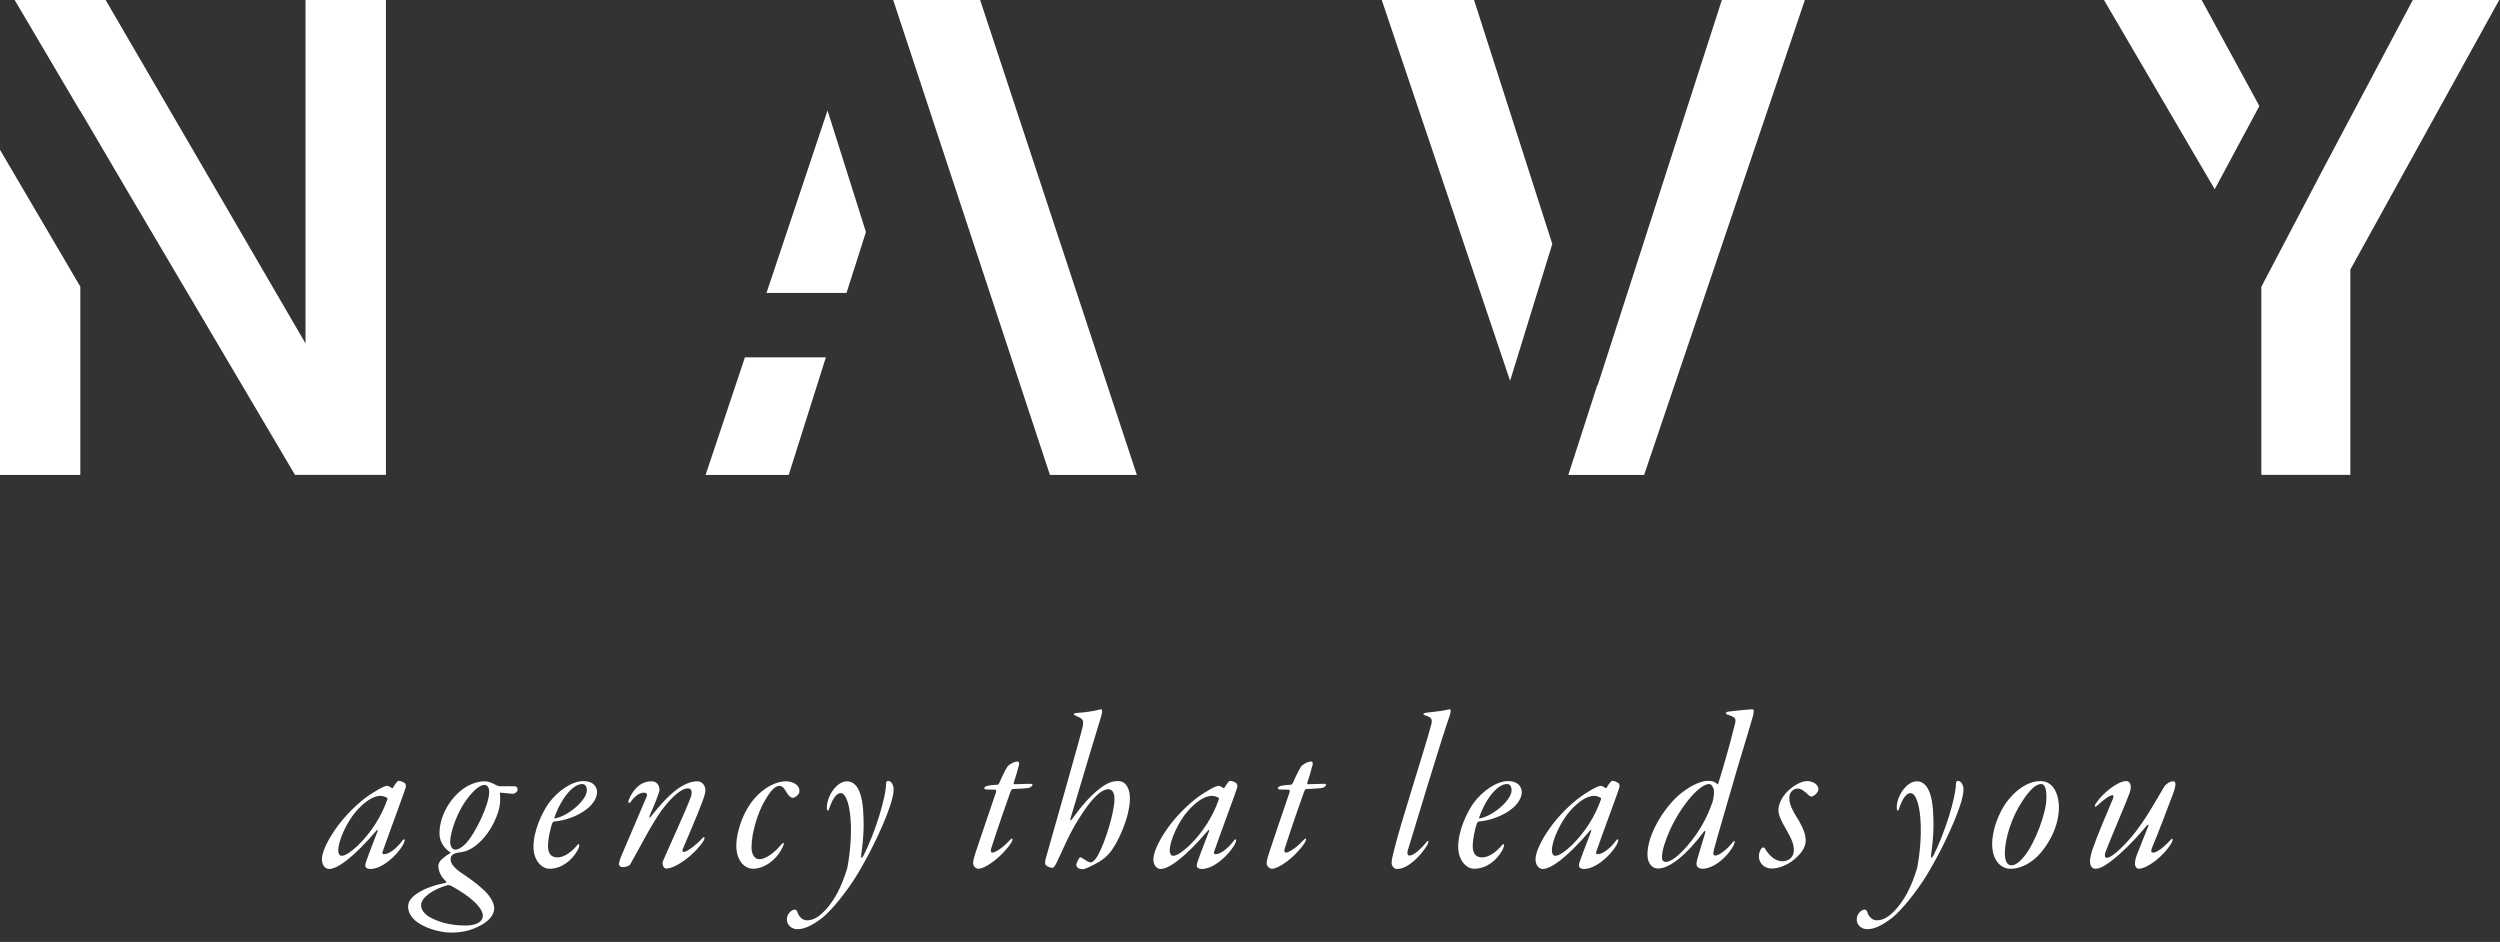 <svg width="353" height="133" viewBox="0 0 353 133" fill="none" xmlns="http://www.w3.org/2000/svg">
<rect x="0" y="0" width="353" height="133" fill="#333333" stroke="none"/>
<g clip-path="url(#clip0_996_45)">
<g clip-path="url(#clip1_996_45)">
<path d="M312.71 26.708L297.081 0H310.873L319.022 14.972L312.724 26.708H312.71ZM340.686 0L328.105 23.719L319.299 40.499V67.047H331.866V38.065L352.888 0H340.7H340.686ZM219.174 34.42L208.138 0H195.105L213.226 53.766L219.188 34.434L219.174 34.42ZM243.126 0L225.588 54.407L225.559 54.32L221.448 67.061H232.149L254.847 0H243.126ZM0 21.154V67.061H11.342V40.47L0 21.154ZM43.138 0V48.488L14.914 0H2.07L11.342 15.716V15.657L18.107 27.174L41.651 67.047H54.495V0H43.153H43.138ZM116.847 15.599L108.231 41.359H119.529L122.27 32.758L116.847 15.599ZM99.644 67.061H111.365L116.614 50.456H105.184L99.63 67.061H99.644ZM138.394 0H126.119L148.249 67.061H160.524L138.394 0Z" fill="white"/>
<path d="M54.625 110.961C54.849 110.961 55.138 111.121 55.331 111.282C55.363 111.314 55.459 111.282 55.491 111.217C55.94 110.448 56.164 110.255 56.293 110.255C56.581 110.255 56.934 110.416 57.191 110.608C57.287 110.672 57.351 110.961 57.287 111.185C57.03 112.083 55.138 117.055 54.016 120.294C53.951 120.486 54.048 120.615 54.208 120.615C55.01 120.615 56.1 119.685 56.87 118.626C57.062 118.434 57.191 118.498 57.127 118.755C57.094 118.883 56.998 119.107 56.902 119.3C56.004 120.839 53.951 122.699 52.284 122.699C51.834 122.699 51.546 122.475 51.578 122.154C51.578 121.769 52.444 119.685 53.31 117.375C53.374 117.183 53.278 117.119 53.182 117.247C49.846 121.16 47.601 122.699 46.478 122.699C45.933 122.699 45.452 122.186 45.452 121.32C45.452 120.422 46.126 118.947 47.056 117.536C48.114 115.9 49.654 114.2 51.386 112.821C52.668 111.827 54.24 110.961 54.625 110.961ZM53.727 112.372C52.54 112.372 51.225 113.463 50.263 114.585C49.076 115.932 47.761 118.594 47.761 120.102C47.761 120.39 47.858 120.839 48.242 120.839C48.82 120.839 49.686 120.166 50.52 119.396C52.476 117.504 53.887 115.194 54.689 112.885C54.721 112.821 54.721 112.725 54.689 112.661C54.561 112.597 54.144 112.372 53.727 112.372ZM68.406 110.319C69.015 110.319 69.592 110.608 70.009 110.833C70.234 110.961 70.458 111.025 70.683 111.025C71.164 111.025 72.254 110.993 72.703 111.025C72.96 111.025 73.088 111.282 73.088 111.506C73.088 111.795 72.671 112.083 72.447 112.083C72.158 112.083 71.196 111.955 70.683 111.923C70.651 111.891 70.587 111.955 70.587 112.083C70.587 112.308 70.651 112.661 70.619 113.013C70.619 114.842 69.272 117.407 67.989 118.658C67.155 119.524 66.161 120.166 65.295 120.294C64.493 120.422 64.3 120.454 64.14 120.551C63.659 120.775 63.627 121.096 63.627 121.384C63.627 121.898 64.14 122.571 65.134 123.245C66.129 123.918 67.251 124.688 68.181 125.554C68.951 126.227 69.785 127.318 69.785 128.248C69.785 129.146 69.047 130.076 67.764 130.718C66.353 131.487 64.91 131.68 63.723 131.68C62.504 131.68 60.516 131.295 59.008 130.269C58.014 129.595 57.597 128.697 57.629 127.991C57.629 127.222 58.174 126.612 59.04 126.067C60.163 125.362 61.35 124.977 62.921 124.656C63.05 124.656 63.05 124.496 62.953 124.431C62.151 123.662 61.895 122.892 61.895 122.25C61.895 121.994 62.055 121.641 62.312 121.384C62.6 121.128 63.082 120.711 63.563 120.486C63.627 120.454 63.627 120.358 63.531 120.326C62.6 119.685 62.055 118.722 62.055 117.696C62.055 115.451 63.274 113.11 65.07 111.634C66.353 110.576 67.7 110.319 68.406 110.319ZM68.406 110.833C68.117 110.833 67.475 110.961 66.353 112.308C64.461 114.521 63.595 117.664 63.563 118.755C63.563 119.62 63.916 119.973 64.3 119.973C64.621 119.973 65.038 119.781 65.615 119.268C67.123 117.792 69.047 113.591 69.079 111.891C69.079 111.282 68.887 110.833 68.406 110.833ZM63.691 125.073C63.466 124.977 63.306 124.945 63.21 124.977C61.093 125.586 59.457 126.741 59.457 127.799C59.457 128.12 59.554 128.761 60.516 129.403C61.702 130.108 63.402 130.686 65.744 130.686C67.444 130.686 68.181 130.012 68.181 129.339C68.181 128.89 67.925 128.28 67.187 127.542C66.064 126.42 64.717 125.65 63.691 125.073ZM82.384 110.287C83.795 110.287 84.308 111.121 84.308 111.891C84.276 112.597 83.827 113.527 82.736 114.328C81.55 115.259 79.625 115.9 78.246 115.996C78.118 115.996 77.99 116.221 77.958 116.285C77.669 117.119 77.38 118.498 77.38 119.492C77.38 120.102 77.541 121.064 78.727 121.064C79.593 121.064 80.62 120.39 81.486 119.364C81.614 119.204 81.71 119.107 81.774 119.268C81.838 119.3 81.774 119.653 81.55 120.07C80.716 121.545 79.273 122.667 77.573 122.667C76.482 122.667 75.328 121.481 75.328 119.556C75.328 117.311 76.514 114.81 77.444 113.463C78.791 111.602 80.812 110.287 82.384 110.287ZM82.223 110.704C80.908 110.704 79.24 112.693 78.278 115.451C78.246 115.515 78.31 115.579 78.407 115.547C80.299 115.194 82.865 112.949 82.865 111.602C82.865 111.057 82.64 110.704 82.223 110.704ZM92 110.319C92.962 110.319 93.219 111.282 93.09 111.731C92.962 112.115 92.674 113.078 91.743 115.13C91.615 115.483 91.775 115.515 91.968 115.227C93.475 113.302 96.009 110.319 98.447 110.319C99.184 110.319 99.601 110.961 99.601 111.57C99.601 111.955 99.441 112.532 99.056 113.495C98.318 115.483 96.843 118.819 96.426 119.845C96.298 120.198 96.362 120.294 96.586 120.294C96.971 120.294 98.286 119.332 99.216 118.306C99.537 118.017 99.569 118.402 99.281 118.819C97.837 120.935 95.303 122.635 94.085 122.635C93.604 122.635 93.475 121.93 93.604 121.609C93.732 121.224 97.067 113.976 97.581 112.436C97.773 111.763 97.645 111.314 97.132 111.314C96.426 111.314 95.207 112.051 93.411 114.425C91.775 116.766 90.396 119.588 89.017 121.994C88.889 122.25 88.44 122.443 87.863 122.443C87.638 122.443 87.382 122.218 87.382 121.962C87.413 121.737 87.574 121.224 87.766 120.775C88.728 118.498 90.685 113.912 91.23 112.661C91.487 112.148 91.326 111.923 90.909 111.923C90.364 111.923 89.627 112.372 89.017 113.27C88.825 113.495 88.664 113.366 88.761 113.013C89.049 112.244 89.979 110.319 92 110.319ZM111.022 110.319C111.599 110.319 112.209 110.544 112.561 110.897C112.754 111.089 112.882 111.346 112.882 111.731C112.882 112.244 112.176 112.661 111.952 112.661C111.727 112.661 111.471 112.468 111.182 112.083C110.765 111.346 110.509 110.961 110.06 110.961C109.386 110.961 108.713 111.795 107.975 113.078C106.981 114.777 106.115 117.6 106.115 119.653C106.115 120.743 106.628 121.32 107.205 121.32C108.007 121.32 109.13 120.615 110.22 119.364C110.445 119.107 110.541 119.011 110.637 119.011C110.765 119.011 110.573 119.556 110.38 119.845C109.675 121.32 107.975 122.667 106.307 122.667C105.345 122.667 103.966 121.801 103.966 119.332C103.966 118.658 104.158 117.087 104.96 115.259C105.698 113.591 106.981 111.827 108.905 110.865C109.675 110.48 110.348 110.319 111.022 110.319ZM119.605 110.319C120.535 110.319 121.145 111.089 121.465 112.083C121.882 113.334 121.946 115.034 121.946 116.67C121.946 117.921 121.786 119.332 121.594 120.807C121.529 121.256 121.722 121.128 121.914 120.839C123.518 117.696 125.122 112.629 125.122 110.512C125.154 110.351 125.314 110.255 125.378 110.255C125.891 110.255 126.18 110.897 126.18 111.506C126.18 113.527 123.614 118.915 122.331 121.224C121.658 122.475 121.177 123.245 120.952 123.63C119.733 125.618 117.617 128.376 116.109 129.595C114.473 130.846 113.447 131.199 112.581 131.199C111.779 131.199 111.106 130.621 111.106 129.82C111.106 129.018 111.811 128.441 112.164 128.441C112.421 128.441 112.517 128.505 112.645 128.922C112.87 129.467 113.287 129.948 113.96 129.948C114.922 129.948 115.821 129.371 116.879 128.12C117.873 126.901 118.771 125.394 119.637 122.571C120.182 119.781 120.439 115.74 119.701 113.27C119.413 112.404 119.092 111.987 118.707 111.987C117.969 111.987 117.424 113.174 117.103 114.104C116.943 114.713 116.751 114.489 116.751 114.04C116.751 112.404 118.13 110.319 119.605 110.319ZM145.096 111.282C144.422 111.346 143.235 111.41 142.979 111.41C142.851 111.41 142.722 111.699 142.658 111.859C142.241 113.013 140.83 117.055 139.932 119.877C139.868 120.134 139.9 120.39 140.124 120.39C140.445 120.39 141.439 119.877 142.594 118.626C143.139 118.049 142.979 118.722 142.754 119.043C141.471 120.968 139.162 122.667 138.136 122.667C137.815 122.667 137.398 122.315 137.398 121.866C137.398 121.417 137.655 120.743 137.783 120.294C138.168 119.171 139.643 114.713 140.638 111.859C140.67 111.699 140.67 111.506 140.541 111.506C140.06 111.474 139.611 111.506 139.258 111.474C139.034 111.442 138.97 111.346 138.97 111.282C138.97 111.153 139.291 110.961 139.419 110.961C139.579 110.929 140.06 110.833 140.862 110.8C140.926 110.8 141.055 110.64 141.087 110.576C141.375 109.902 141.92 108.748 142.241 108.267C142.466 107.946 143.171 107.529 143.717 107.529C143.941 107.529 143.941 107.914 143.845 108.138C143.62 109.036 143.332 109.967 143.139 110.512C143.107 110.608 143.139 110.736 143.203 110.736C143.781 110.736 144.647 110.672 145.545 110.672C145.641 110.672 145.801 110.736 145.801 110.833C145.801 110.897 145.609 111.217 145.096 111.282ZM157.907 110.287C159.126 110.287 159.543 111.634 159.543 112.693C159.543 115.451 157.779 119.139 156.688 120.422C156.175 121.032 155.79 121.288 155.213 121.673C154.732 121.962 153.353 122.732 152.84 122.732C152.358 122.732 151.974 122.475 151.974 122.122C151.974 121.962 152.166 121.449 152.423 121.128C152.455 121.064 152.647 121.032 152.711 121.096C153.353 121.513 153.705 121.769 154.026 121.769C154.283 121.769 154.7 121.352 154.988 120.839C156.047 118.979 157.362 114.681 157.362 112.853C157.362 111.955 157.073 111.442 156.496 111.442C155.341 111.442 153.866 113.142 152.391 115.515C150.947 117.728 149.889 120.422 149.247 121.705C148.895 122.411 148.734 122.539 148.606 122.539C148.221 122.539 147.74 122.283 147.644 122.122C147.548 121.962 147.548 121.641 147.612 121.384C148.927 116.734 152.423 104.514 152.872 102.622C153.032 101.724 152.968 101.499 152.006 101.114C151.781 101.018 151.621 100.922 151.621 100.826C151.621 100.73 151.749 100.698 152.07 100.665C153.128 100.601 154.411 100.409 155.02 100.249C155.245 100.184 155.341 100.152 155.469 100.152C155.63 100.152 155.694 100.473 155.502 101.082C154.988 102.75 152.679 110.416 151.14 115.611C151.108 115.804 151.204 115.932 151.364 115.676C152.615 113.912 154.026 112.244 155.502 111.185C156.624 110.351 157.362 110.287 157.907 110.287ZM172.03 110.961C172.255 110.961 172.543 111.121 172.736 111.282C172.768 111.314 172.864 111.282 172.896 111.217C173.345 110.448 173.57 110.255 173.698 110.255C173.987 110.255 174.339 110.416 174.596 110.608C174.692 110.672 174.756 110.961 174.692 111.185C174.436 112.083 172.543 117.055 171.421 120.294C171.357 120.486 171.453 120.615 171.613 120.615C172.415 120.615 173.505 119.685 174.275 118.626C174.468 118.434 174.596 118.498 174.532 118.755C174.5 118.883 174.403 119.107 174.307 119.3C173.409 120.839 171.357 122.699 169.689 122.699C169.24 122.699 168.951 122.475 168.983 122.154C168.983 121.769 169.849 119.685 170.715 117.375C170.779 117.183 170.683 117.119 170.587 117.247C167.251 121.16 165.006 122.699 163.884 122.699C163.338 122.699 162.857 122.186 162.857 121.32C162.857 120.422 163.531 118.947 164.461 117.536C165.519 115.9 167.059 114.2 168.791 112.821C170.074 111.827 171.645 110.961 172.03 110.961ZM171.132 112.372C169.945 112.372 168.63 113.463 167.668 114.585C166.481 115.932 165.166 118.594 165.166 120.102C165.166 120.39 165.263 120.839 165.648 120.839C166.225 120.839 167.091 120.166 167.925 119.396C169.881 117.504 171.292 115.194 172.094 112.885C172.126 112.821 172.126 112.725 172.094 112.661C171.966 112.597 171.549 112.372 171.132 112.372ZM186.549 111.282C185.875 111.346 184.688 111.41 184.432 111.41C184.303 111.41 184.175 111.699 184.111 111.859C183.694 113.013 182.283 117.055 181.385 119.877C181.321 120.134 181.353 120.39 181.577 120.39C181.898 120.39 182.892 119.877 184.047 118.626C184.592 118.049 184.432 118.722 184.207 119.043C182.924 120.968 180.615 122.667 179.589 122.667C179.268 122.667 178.851 122.315 178.851 121.866C178.851 121.417 179.108 120.743 179.236 120.294C179.621 119.171 181.096 114.713 182.09 111.859C182.122 111.699 182.122 111.506 181.994 111.506C181.513 111.474 181.064 111.506 180.711 111.474C180.487 111.442 180.423 111.346 180.423 111.282C180.423 111.153 180.743 110.961 180.872 110.961C181.032 110.929 181.513 110.833 182.315 110.8C182.379 110.8 182.507 110.64 182.539 110.576C182.828 109.902 183.373 108.748 183.694 108.267C183.919 107.946 184.624 107.529 185.169 107.529C185.394 107.529 185.394 107.914 185.298 108.138C185.073 109.036 184.785 109.967 184.592 110.512C184.56 110.608 184.592 110.736 184.656 110.736C185.234 110.736 186.1 110.672 186.998 110.672C187.094 110.672 187.254 110.736 187.254 110.833C187.254 110.897 187.062 111.217 186.549 111.282ZM204.737 100.152C204.897 100.152 204.865 100.601 204.641 101.211C203.775 103.584 199.509 117.632 198.771 120.102C198.643 120.486 198.771 120.807 198.996 120.807C199.509 120.839 200.535 120.005 201.433 118.883C201.722 118.53 201.818 118.851 201.497 119.364C200.599 120.839 198.803 122.699 197.264 122.699C196.751 122.699 196.494 122.154 196.494 121.866C196.494 121.352 196.719 120.519 196.847 120.037C197.585 116.83 201.337 105.22 202.043 102.494C202.299 101.596 202.235 101.307 201.177 100.986C200.888 100.89 200.888 100.698 201.369 100.633C202.171 100.537 203.518 100.409 204.224 100.249C204.416 100.216 204.609 100.152 204.737 100.152ZM212.954 110.287C214.365 110.287 214.878 111.121 214.878 111.891C214.846 112.597 214.397 113.527 213.306 114.328C212.12 115.259 210.195 115.9 208.816 115.996C208.688 115.996 208.56 116.221 208.528 116.285C208.239 117.119 207.95 118.498 207.95 119.492C207.95 120.102 208.111 121.064 209.297 121.064C210.163 121.064 211.19 120.39 212.056 119.364C212.184 119.204 212.28 119.107 212.344 119.268C212.408 119.3 212.344 119.653 212.12 120.07C211.286 121.545 209.843 122.667 208.143 122.667C207.052 122.667 205.898 121.481 205.898 119.556C205.898 117.311 207.084 114.81 208.014 113.463C209.362 111.602 211.382 110.287 212.954 110.287ZM212.793 110.704C211.478 110.704 209.811 112.693 208.848 115.451C208.816 115.515 208.88 115.579 208.977 115.547C210.869 115.194 213.435 112.949 213.435 111.602C213.435 111.057 213.21 110.704 212.793 110.704ZM225.99 110.961C226.215 110.961 226.503 111.121 226.696 111.282C226.728 111.314 226.824 111.282 226.856 111.217C227.305 110.448 227.53 110.255 227.658 110.255C227.946 110.255 228.299 110.416 228.556 110.608C228.652 110.672 228.716 110.961 228.652 111.185C228.395 112.083 226.503 117.055 225.381 120.294C225.317 120.486 225.413 120.615 225.573 120.615C226.375 120.615 227.465 119.685 228.235 118.626C228.428 118.434 228.556 118.498 228.492 118.755C228.46 118.883 228.363 119.107 228.267 119.3C227.369 120.839 225.317 122.699 223.649 122.699C223.2 122.699 222.911 122.475 222.943 122.154C222.943 121.769 223.809 119.685 224.675 117.375C224.739 117.183 224.643 117.119 224.547 117.247C221.211 121.16 218.966 122.699 217.844 122.699C217.298 122.699 216.817 122.186 216.817 121.32C216.817 120.422 217.491 118.947 218.421 117.536C219.479 115.9 221.019 114.2 222.751 112.821C224.034 111.827 225.605 110.961 225.99 110.961ZM225.092 112.372C223.905 112.372 222.59 113.463 221.628 114.585C220.441 115.932 219.126 118.594 219.126 120.102C219.126 120.39 219.223 120.839 219.608 120.839C220.185 120.839 221.051 120.166 221.885 119.396C223.841 117.504 225.252 115.194 226.054 112.885C226.086 112.821 226.086 112.725 226.054 112.661C225.926 112.597 225.509 112.372 225.092 112.372ZM241.15 110.255C241.727 110.255 242.08 110.351 242.497 110.704C242.561 110.736 242.593 110.704 242.625 110.608C243.203 108.748 244.293 105.059 244.935 102.365C245.223 101.403 244.999 101.275 244.004 100.922C243.812 100.89 243.684 100.794 243.684 100.698C243.684 100.601 243.844 100.505 244.069 100.473C244.486 100.409 247.051 100.152 247.468 100.152C247.661 100.152 247.661 100.505 247.532 101.05C246.666 104.097 245.416 108.042 244.518 111.217C243.523 114.745 242.657 117.504 241.984 120.07C241.856 120.583 241.92 120.807 242.208 120.807C242.786 120.807 243.972 119.813 244.614 118.979C244.999 118.466 244.999 118.915 244.806 119.3C244.036 120.903 242.016 122.667 240.38 122.667C239.867 122.667 239.482 122.379 239.546 121.866C239.578 121.449 240.027 120.07 240.733 117.728C240.797 117.472 240.893 117.055 240.508 117.536C238.135 120.679 235.794 122.635 234.094 122.635C233.388 122.635 232.619 122.026 232.619 120.647C232.619 117.824 234.928 114.136 237.045 112.276C238.424 111.089 240.059 110.255 241.15 110.255ZM241.31 110.704C241.054 110.704 240.22 110.865 238.777 112.5C236.211 115.451 234.671 119.46 234.671 121C234.639 121.513 234.896 121.705 235.249 121.705C235.954 121.705 237.077 120.775 238.199 119.492C240.027 117.375 241.022 115.451 241.791 113.302C242.048 112.468 242.048 111.731 241.984 111.442C241.791 110.897 241.567 110.704 241.31 110.704ZM255.186 110.287C255.699 110.287 256.276 110.512 256.565 110.897C256.725 111.057 256.757 111.282 256.757 111.474C256.757 111.891 256.084 112.468 255.827 112.468C255.667 112.468 255.538 112.436 255.314 112.212C254.961 111.891 254.416 111.346 253.838 111.346C253.229 111.346 252.62 111.859 252.652 112.725C252.652 113.43 252.973 114.296 253.999 115.868C254.64 116.991 254.993 117.953 254.961 118.755C254.929 119.781 254.191 120.743 252.973 121.641C251.914 122.379 250.856 122.635 250.15 122.635C249.092 122.635 248.386 121.834 248.354 121C248.322 120.647 248.482 119.973 248.803 119.717C248.931 119.62 249.092 119.62 249.188 119.781C249.701 120.647 250.535 121.609 251.69 121.609C252.588 121.609 253.325 121 253.293 119.973C253.293 119.332 253.037 118.53 252.299 117.279C251.401 115.772 251.112 114.97 251.112 114.393C251.112 113.623 251.561 112.436 252.684 111.474C253.582 110.704 254.512 110.287 255.186 110.287ZM270.669 110.319C271.599 110.319 272.209 111.089 272.529 112.083C272.946 113.334 273.01 115.034 273.01 116.67C273.01 117.921 272.85 119.332 272.658 120.807C272.594 121.256 272.786 121.128 272.978 120.839C274.582 117.696 276.186 112.629 276.186 110.512C276.218 110.351 276.378 110.255 276.442 110.255C276.955 110.255 277.244 110.897 277.244 111.506C277.244 113.527 274.678 118.915 273.395 121.224C272.722 122.475 272.241 123.245 272.016 123.63C270.797 125.618 268.681 128.376 267.173 129.595C265.538 130.846 264.511 131.199 263.645 131.199C262.843 131.199 262.17 130.621 262.17 129.82C262.17 129.018 262.875 128.441 263.228 128.441C263.485 128.441 263.581 128.505 263.709 128.922C263.934 129.467 264.351 129.948 265.024 129.948C265.987 129.948 266.885 129.371 267.943 128.12C268.937 126.901 269.835 125.394 270.701 122.571C271.246 119.781 271.503 115.74 270.765 113.27C270.477 112.404 270.156 111.987 269.771 111.987C269.033 111.987 268.488 113.174 268.168 114.104C268.007 114.713 267.815 114.489 267.815 114.04C267.815 112.404 269.194 110.319 270.669 110.319ZM288.122 110.287C290.111 110.287 290.72 112.468 290.72 114.008C290.72 117.311 288.507 120.39 287.032 121.481C285.749 122.443 284.723 122.667 283.825 122.667C282.702 122.667 281.291 121.673 281.291 119.139C281.291 117.44 282.093 114.777 283.568 112.949C285.075 111.089 286.711 110.287 288.122 110.287ZM288.186 110.704C287.481 110.704 286.583 111.506 285.46 113.27C284.113 115.323 283.087 118.306 283.087 120.486C283.087 121.609 283.44 122.186 284.017 122.186C284.498 122.186 285.172 121.769 285.909 120.807C287.385 118.915 288.956 114.777 288.956 112.629C288.956 111.827 288.892 110.704 288.186 110.704ZM306.844 110.319C307.293 110.319 307.293 110.865 306.78 112.212C306.01 114.232 305.016 116.958 303.861 119.717C303.701 120.166 303.701 120.39 304.022 120.39C304.791 120.39 306.171 118.947 306.427 118.658C306.812 118.177 306.908 118.53 306.587 119.075C305.561 120.839 303.188 122.667 302.001 122.667C301.712 122.667 301.456 122.379 301.456 121.962C301.456 121.673 301.52 121.256 301.712 120.743C301.969 120.037 302.675 118.37 303.316 116.702C303.412 116.381 303.348 116.349 303.092 116.606C301.809 118.177 299.596 120.519 297.8 121.801C296.837 122.507 296.292 122.667 295.843 122.667C295.619 122.667 295.362 122.539 295.234 122.25C295.009 121.769 295.105 121 295.426 120.037C296.132 117.953 297.511 114.777 298.345 112.789C298.473 112.468 298.441 112.276 298.281 112.276C297.864 112.276 296.934 113.013 296.196 113.687C295.619 114.232 295.747 113.655 296.003 113.366C296.773 112.148 298.954 110.287 300.237 110.287C300.654 110.287 301.103 110.736 300.718 111.923C300.333 113.046 298.024 118.37 297.286 120.326C297.158 120.711 297.158 121.128 297.479 121.128C297.992 121.128 299.179 120.23 300.911 118.241C302.835 115.996 304.663 112.629 305.593 111.057C305.85 110.704 306.363 110.319 306.844 110.319Z" fill="white"/>
</g>
</g>
<defs>
<clipPath id="clip0_996_45">
<rect width="352.888" height="133" fill="white"/>
</clipPath>
<clipPath id="clip1_996_45">
<rect width="352.888" height="133" fill="white"/>
</clipPath>
</defs>
</svg>
